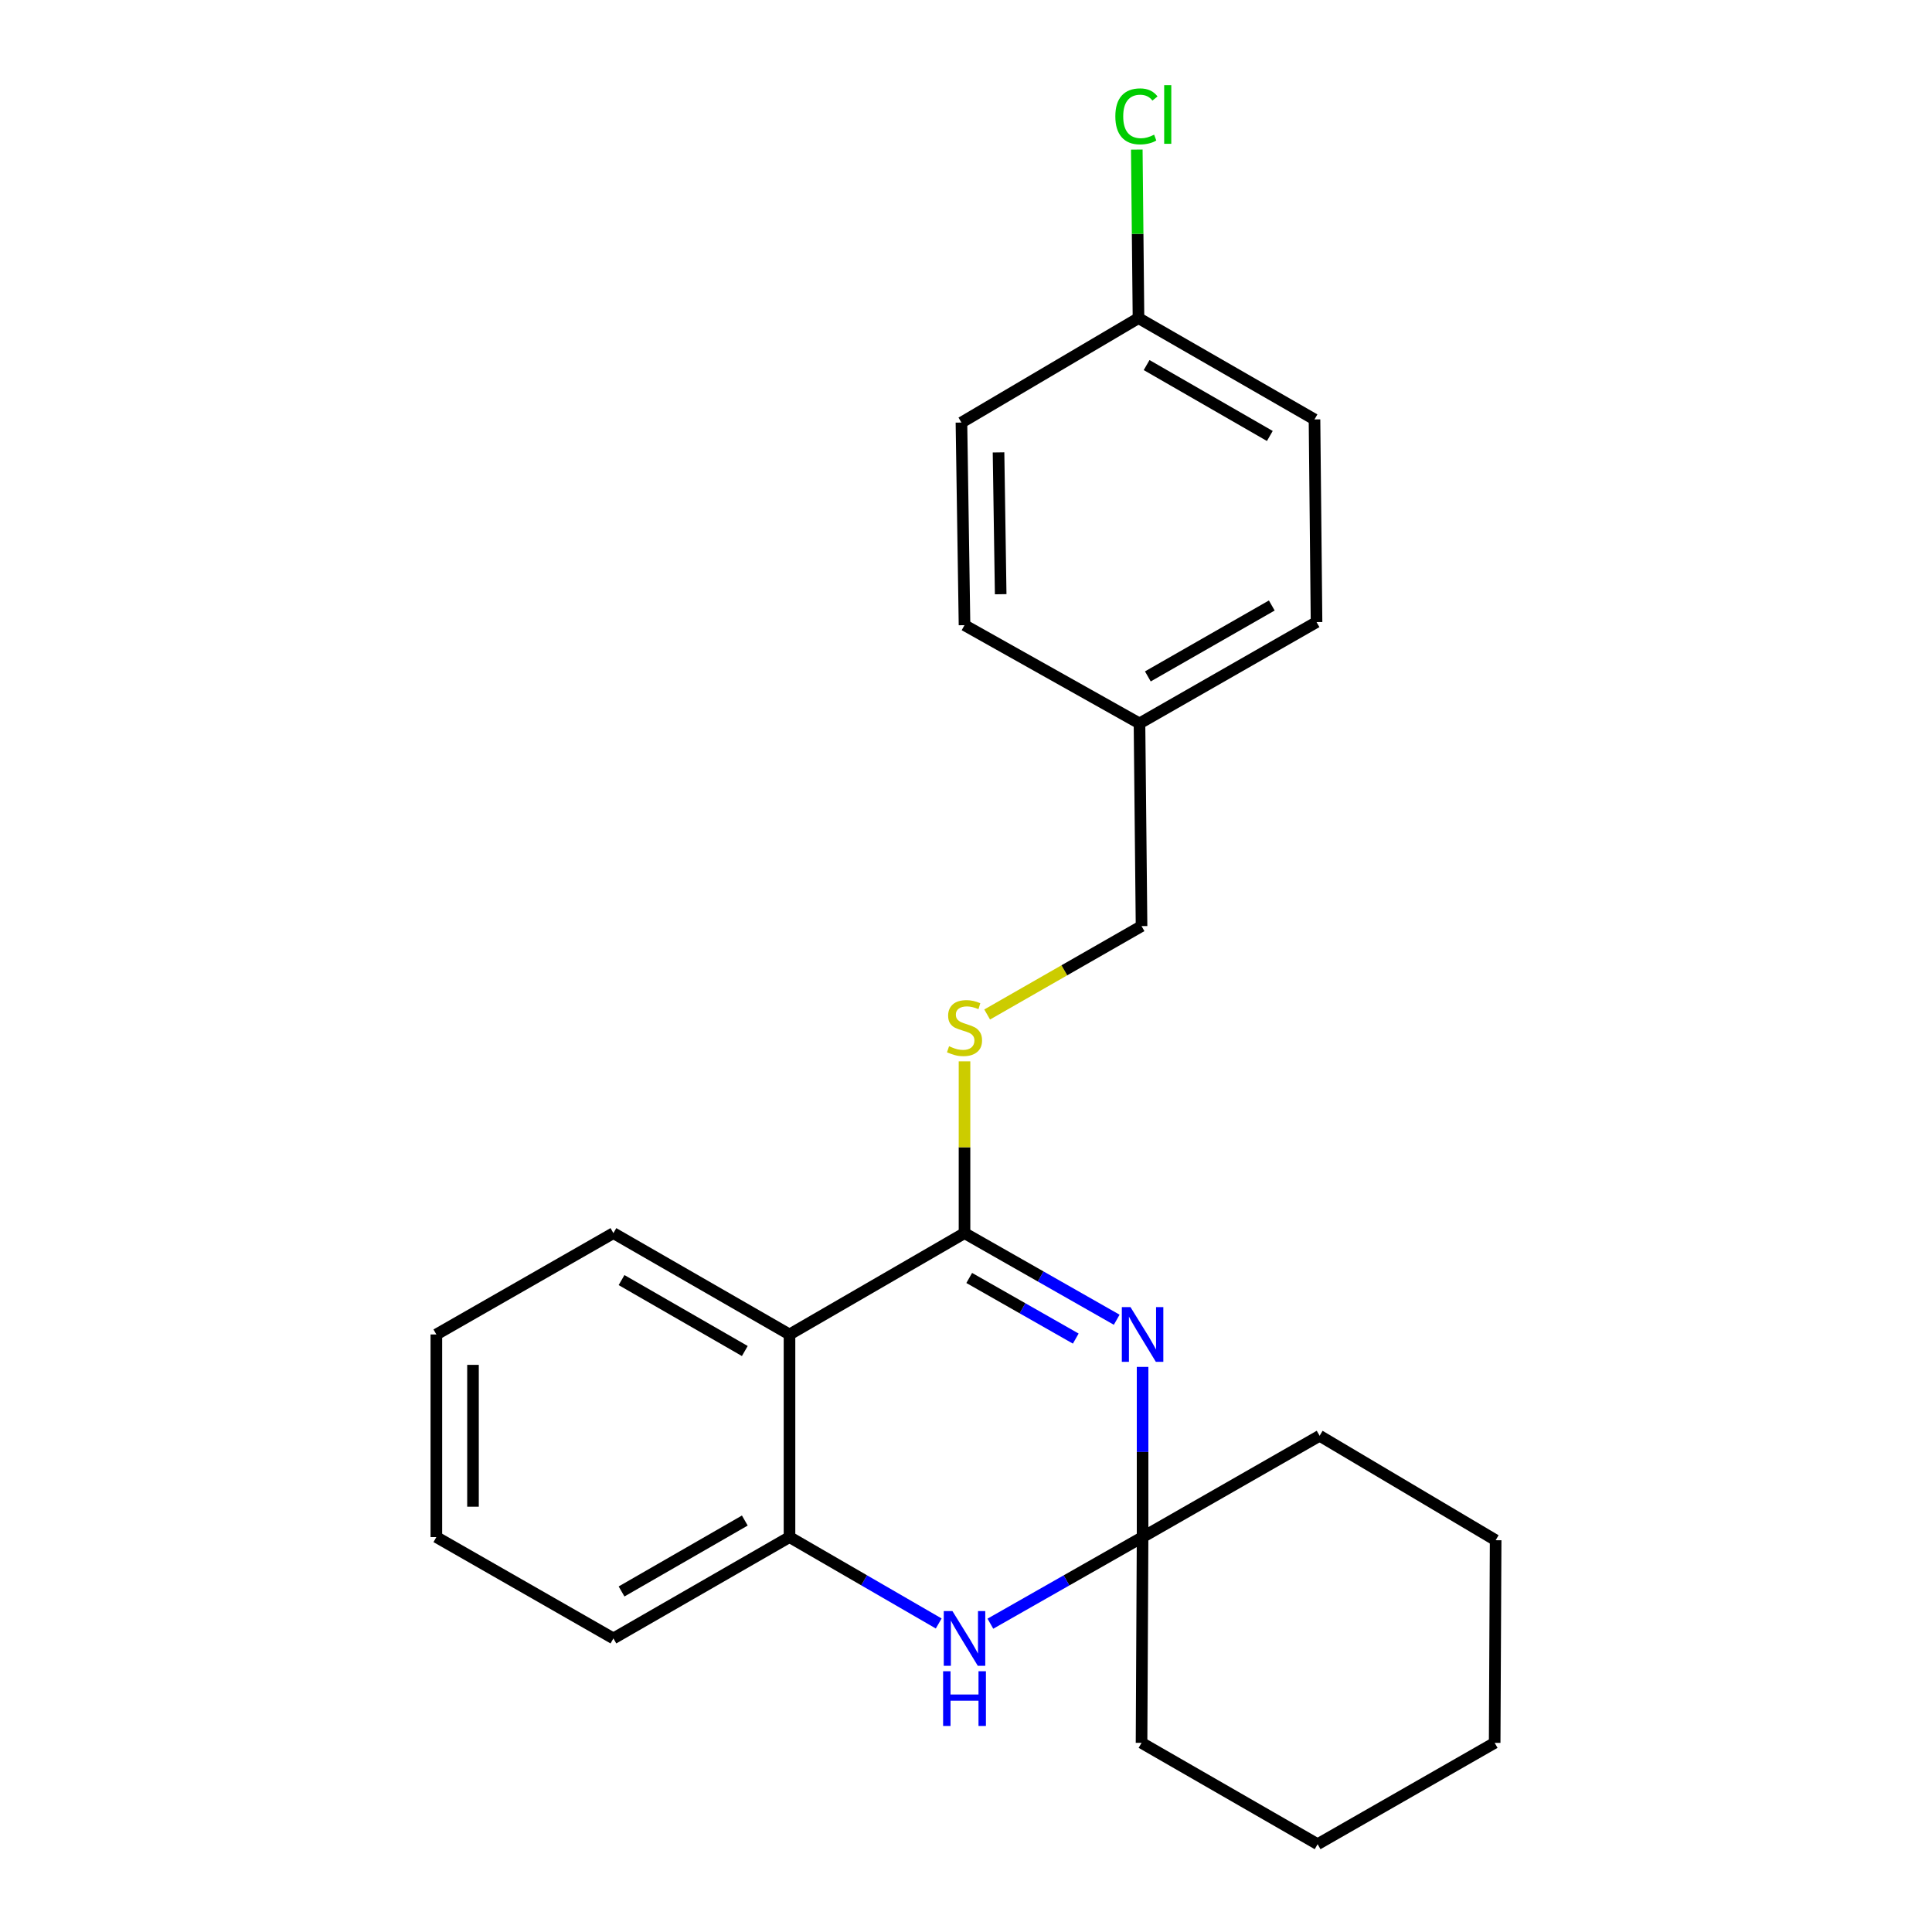 <?xml version='1.0' encoding='iso-8859-1'?>
<svg version='1.1' baseProfile='full'
              xmlns='http://www.w3.org/2000/svg'
                      xmlns:rdkit='http://www.rdkit.org/xml'
                      xmlns:xlink='http://www.w3.org/1999/xlink'
                  xml:space='preserve'
width='1000px' height='1000px' viewBox='0 0 1000 1000'>
<!-- END OF HEADER -->
<rect style='opacity:1.0;fill:#FFFFFF;stroke:none' width='1000' height='1000' x='0' y='0'> </rect>
<path class='bond-0' d='M 578.007,683.096 L 538.619,660.68' style='fill:none;fill-rule:evenodd;stroke:#0000FF;stroke-width:6px;stroke-linecap:butt;stroke-linejoin:miter;stroke-opacity:1' />
<path class='bond-0' d='M 538.619,660.68 L 499.231,638.265' style='fill:none;fill-rule:evenodd;stroke:#000000;stroke-width:6px;stroke-linecap:butt;stroke-linejoin:miter;stroke-opacity:1' />
<path class='bond-0' d='M 556.812,692.852 L 529.24,677.161' style='fill:none;fill-rule:evenodd;stroke:#0000FF;stroke-width:6px;stroke-linecap:butt;stroke-linejoin:miter;stroke-opacity:1' />
<path class='bond-0' d='M 529.24,677.161 L 501.668,661.47' style='fill:none;fill-rule:evenodd;stroke:#000000;stroke-width:6px;stroke-linecap:butt;stroke-linejoin:miter;stroke-opacity:1' />
<path class='bond-2' d='M 591.398,707.499 L 591.398,751.549' style='fill:none;fill-rule:evenodd;stroke:#0000FF;stroke-width:6px;stroke-linecap:butt;stroke-linejoin:miter;stroke-opacity:1' />
<path class='bond-2' d='M 591.398,751.549 L 591.398,795.599' style='fill:none;fill-rule:evenodd;stroke:#000000;stroke-width:6px;stroke-linecap:butt;stroke-linejoin:miter;stroke-opacity:1' />
<path class='bond-1' d='M 499.231,638.265 L 408.644,690.717' style='fill:none;fill-rule:evenodd;stroke:#000000;stroke-width:6px;stroke-linecap:butt;stroke-linejoin:miter;stroke-opacity:1' />
<path class='bond-5' d='M 499.231,638.265 L 499.231,593.81' style='fill:none;fill-rule:evenodd;stroke:#000000;stroke-width:6px;stroke-linecap:butt;stroke-linejoin:miter;stroke-opacity:1' />
<path class='bond-5' d='M 499.231,593.81 L 499.231,549.354' style='fill:none;fill-rule:evenodd;stroke:#CCCC00;stroke-width:6px;stroke-linecap:butt;stroke-linejoin:miter;stroke-opacity:1' />
<path class='bond-10' d='M 408.644,690.717 L 317.498,638.265' style='fill:none;fill-rule:evenodd;stroke:#000000;stroke-width:6px;stroke-linecap:butt;stroke-linejoin:miter;stroke-opacity:1' />
<path class='bond-10' d='M 385.514,699.284 L 321.712,662.568' style='fill:none;fill-rule:evenodd;stroke:#000000;stroke-width:6px;stroke-linecap:butt;stroke-linejoin:miter;stroke-opacity:1' />
<path class='bond-23' d='M 408.644,690.717 L 408.644,795.599' style='fill:none;fill-rule:evenodd;stroke:#000000;stroke-width:6px;stroke-linecap:butt;stroke-linejoin:miter;stroke-opacity:1' />
<path class='bond-3' d='M 591.398,795.599 L 552.01,818.01' style='fill:none;fill-rule:evenodd;stroke:#000000;stroke-width:6px;stroke-linecap:butt;stroke-linejoin:miter;stroke-opacity:1' />
<path class='bond-3' d='M 552.01,818.01 L 512.622,840.421' style='fill:none;fill-rule:evenodd;stroke:#0000FF;stroke-width:6px;stroke-linecap:butt;stroke-linejoin:miter;stroke-opacity:1' />
<path class='bond-15' d='M 591.398,795.599 L 590.861,902.094' style='fill:none;fill-rule:evenodd;stroke:#000000;stroke-width:6px;stroke-linecap:butt;stroke-linejoin:miter;stroke-opacity:1' />
<path class='bond-16' d='M 591.398,795.599 L 683.039,743.158' style='fill:none;fill-rule:evenodd;stroke:#000000;stroke-width:6px;stroke-linecap:butt;stroke-linejoin:miter;stroke-opacity:1' />
<path class='bond-4' d='M 485.874,840.308 L 447.259,817.954' style='fill:none;fill-rule:evenodd;stroke:#0000FF;stroke-width:6px;stroke-linecap:butt;stroke-linejoin:miter;stroke-opacity:1' />
<path class='bond-4' d='M 447.259,817.954 L 408.644,795.599' style='fill:none;fill-rule:evenodd;stroke:#000000;stroke-width:6px;stroke-linecap:butt;stroke-linejoin:miter;stroke-opacity:1' />
<path class='bond-17' d='M 408.644,795.599 L 317.498,848.041' style='fill:none;fill-rule:evenodd;stroke:#000000;stroke-width:6px;stroke-linecap:butt;stroke-linejoin:miter;stroke-opacity:1' />
<path class='bond-17' d='M 385.516,787.03 L 321.714,823.738' style='fill:none;fill-rule:evenodd;stroke:#000000;stroke-width:6px;stroke-linecap:butt;stroke-linejoin:miter;stroke-opacity:1' />
<path class='bond-6' d='M 510.951,525.103 L 550.906,502.227' style='fill:none;fill-rule:evenodd;stroke:#CCCC00;stroke-width:6px;stroke-linecap:butt;stroke-linejoin:miter;stroke-opacity:1' />
<path class='bond-6' d='M 550.906,502.227 L 590.861,479.35' style='fill:none;fill-rule:evenodd;stroke:#000000;stroke-width:6px;stroke-linecap:butt;stroke-linejoin:miter;stroke-opacity:1' />
<path class='bond-8' d='M 590.861,479.35 L 589.797,374.436' style='fill:none;fill-rule:evenodd;stroke:#000000;stroke-width:6px;stroke-linecap:butt;stroke-linejoin:miter;stroke-opacity:1' />
<path class='bond-7' d='M 589.281,164.661 L 680.384,217.091' style='fill:none;fill-rule:evenodd;stroke:#000000;stroke-width:6px;stroke-linecap:butt;stroke-linejoin:miter;stroke-opacity:1' />
<path class='bond-7' d='M 593.488,188.96 L 657.26,225.662' style='fill:none;fill-rule:evenodd;stroke:#000000;stroke-width:6px;stroke-linecap:butt;stroke-linejoin:miter;stroke-opacity:1' />
<path class='bond-9' d='M 589.281,164.661 L 588.841,121.044' style='fill:none;fill-rule:evenodd;stroke:#000000;stroke-width:6px;stroke-linecap:butt;stroke-linejoin:miter;stroke-opacity:1' />
<path class='bond-9' d='M 588.841,121.044 L 588.4,77.427' style='fill:none;fill-rule:evenodd;stroke:#00CC00;stroke-width:6px;stroke-linecap:butt;stroke-linejoin:miter;stroke-opacity:1' />
<path class='bond-26' d='M 589.281,164.661 L 497.64,218.714' style='fill:none;fill-rule:evenodd;stroke:#000000;stroke-width:6px;stroke-linecap:butt;stroke-linejoin:miter;stroke-opacity:1' />
<path class='bond-13' d='M 589.797,374.436 L 499.231,323.586' style='fill:none;fill-rule:evenodd;stroke:#000000;stroke-width:6px;stroke-linecap:butt;stroke-linejoin:miter;stroke-opacity:1' />
<path class='bond-14' d='M 589.797,374.436 L 681.438,321.995' style='fill:none;fill-rule:evenodd;stroke:#000000;stroke-width:6px;stroke-linecap:butt;stroke-linejoin:miter;stroke-opacity:1' />
<path class='bond-14' d='M 594.125,350.112 L 658.273,313.403' style='fill:none;fill-rule:evenodd;stroke:#000000;stroke-width:6px;stroke-linecap:butt;stroke-linejoin:miter;stroke-opacity:1' />
<path class='bond-18' d='M 317.498,638.265 L 225.858,690.717' style='fill:none;fill-rule:evenodd;stroke:#000000;stroke-width:6px;stroke-linecap:butt;stroke-linejoin:miter;stroke-opacity:1' />
<path class='bond-11' d='M 680.384,217.091 L 681.438,321.995' style='fill:none;fill-rule:evenodd;stroke:#000000;stroke-width:6px;stroke-linecap:butt;stroke-linejoin:miter;stroke-opacity:1' />
<path class='bond-12' d='M 497.64,218.714 L 499.231,323.586' style='fill:none;fill-rule:evenodd;stroke:#000000;stroke-width:6px;stroke-linecap:butt;stroke-linejoin:miter;stroke-opacity:1' />
<path class='bond-12' d='M 516.839,234.157 L 517.952,307.567' style='fill:none;fill-rule:evenodd;stroke:#000000;stroke-width:6px;stroke-linecap:butt;stroke-linejoin:miter;stroke-opacity:1' />
<path class='bond-20' d='M 590.861,902.094 L 681.996,954.545' style='fill:none;fill-rule:evenodd;stroke:#000000;stroke-width:6px;stroke-linecap:butt;stroke-linejoin:miter;stroke-opacity:1' />
<path class='bond-19' d='M 683.039,743.158 L 774.142,797.211' style='fill:none;fill-rule:evenodd;stroke:#000000;stroke-width:6px;stroke-linecap:butt;stroke-linejoin:miter;stroke-opacity:1' />
<path class='bond-21' d='M 317.498,848.041 L 225.858,795.599' style='fill:none;fill-rule:evenodd;stroke:#000000;stroke-width:6px;stroke-linecap:butt;stroke-linejoin:miter;stroke-opacity:1' />
<path class='bond-25' d='M 225.858,690.717 L 225.858,795.599' style='fill:none;fill-rule:evenodd;stroke:#000000;stroke-width:6px;stroke-linecap:butt;stroke-linejoin:miter;stroke-opacity:1' />
<path class='bond-25' d='M 244.82,706.449 L 244.82,779.867' style='fill:none;fill-rule:evenodd;stroke:#000000;stroke-width:6px;stroke-linecap:butt;stroke-linejoin:miter;stroke-opacity:1' />
<path class='bond-22' d='M 774.142,797.211 L 773.636,902.094' style='fill:none;fill-rule:evenodd;stroke:#000000;stroke-width:6px;stroke-linecap:butt;stroke-linejoin:miter;stroke-opacity:1' />
<path class='bond-24' d='M 681.996,954.545 L 773.636,902.094' style='fill:none;fill-rule:evenodd;stroke:#000000;stroke-width:6px;stroke-linecap:butt;stroke-linejoin:miter;stroke-opacity:1' />
<path  class='atom-0' d='M 585.138 676.557
L 594.418 691.557
Q 595.338 693.037, 596.818 695.717
Q 598.298 698.397, 598.378 698.557
L 598.378 676.557
L 602.138 676.557
L 602.138 704.877
L 598.258 704.877
L 588.298 688.477
Q 587.138 686.557, 585.898 684.357
Q 584.698 682.157, 584.338 681.477
L 584.338 704.877
L 580.658 704.877
L 580.658 676.557
L 585.138 676.557
' fill='#0000FF'/>
<path  class='atom-4' d='M 492.971 833.881
L 502.251 848.881
Q 503.171 850.361, 504.651 853.041
Q 506.131 855.721, 506.211 855.881
L 506.211 833.881
L 509.971 833.881
L 509.971 862.201
L 506.091 862.201
L 496.131 845.801
Q 494.971 843.881, 493.731 841.681
Q 492.531 839.481, 492.171 838.801
L 492.171 862.201
L 488.491 862.201
L 488.491 833.881
L 492.971 833.881
' fill='#0000FF'/>
<path  class='atom-4' d='M 488.151 865.033
L 491.991 865.033
L 491.991 877.073
L 506.471 877.073
L 506.471 865.033
L 510.311 865.033
L 510.311 893.353
L 506.471 893.353
L 506.471 880.273
L 491.991 880.273
L 491.991 893.353
L 488.151 893.353
L 488.151 865.033
' fill='#0000FF'/>
<path  class='atom-6' d='M 491.231 541.533
Q 491.551 541.653, 492.871 542.213
Q 494.191 542.773, 495.631 543.133
Q 497.111 543.453, 498.551 543.453
Q 501.231 543.453, 502.791 542.173
Q 504.351 540.853, 504.351 538.573
Q 504.351 537.013, 503.551 536.053
Q 502.791 535.093, 501.591 534.573
Q 500.391 534.053, 498.391 533.453
Q 495.871 532.693, 494.351 531.973
Q 492.871 531.253, 491.791 529.733
Q 490.751 528.213, 490.751 525.653
Q 490.751 522.093, 493.151 519.893
Q 495.591 517.693, 500.391 517.693
Q 503.671 517.693, 507.391 519.253
L 506.471 522.333
Q 503.071 520.933, 500.511 520.933
Q 497.751 520.933, 496.231 522.093
Q 494.711 523.213, 494.751 525.173
Q 494.751 526.693, 495.511 527.613
Q 496.311 528.533, 497.431 529.053
Q 498.591 529.573, 500.511 530.173
Q 503.071 530.973, 504.591 531.773
Q 506.111 532.573, 507.191 534.213
Q 508.311 535.813, 508.311 538.573
Q 508.311 542.493, 505.671 544.613
Q 503.071 546.693, 498.711 546.693
Q 496.191 546.693, 494.271 546.133
Q 492.391 545.613, 490.151 544.693
L 491.231 541.533
' fill='#CCCC00'/>
<path  class='atom-10' d='M 577.297 60.231
Q 577.297 53.191, 580.577 49.511
Q 583.897 45.791, 590.177 45.791
Q 596.017 45.791, 599.137 49.911
L 596.497 52.071
Q 594.217 49.071, 590.177 49.071
Q 585.897 49.071, 583.617 51.951
Q 581.377 54.791, 581.377 60.231
Q 581.377 65.831, 583.697 68.711
Q 586.057 71.591, 590.617 71.591
Q 593.737 71.591, 597.377 69.711
L 598.497 72.711
Q 597.017 73.671, 594.777 74.231
Q 592.537 74.791, 590.057 74.791
Q 583.897 74.791, 580.577 71.031
Q 577.297 67.271, 577.297 60.231
' fill='#00CC00'/>
<path  class='atom-10' d='M 602.577 44.071
L 606.257 44.071
L 606.257 74.431
L 602.577 74.431
L 602.577 44.071
' fill='#00CC00'/>
</svg>
